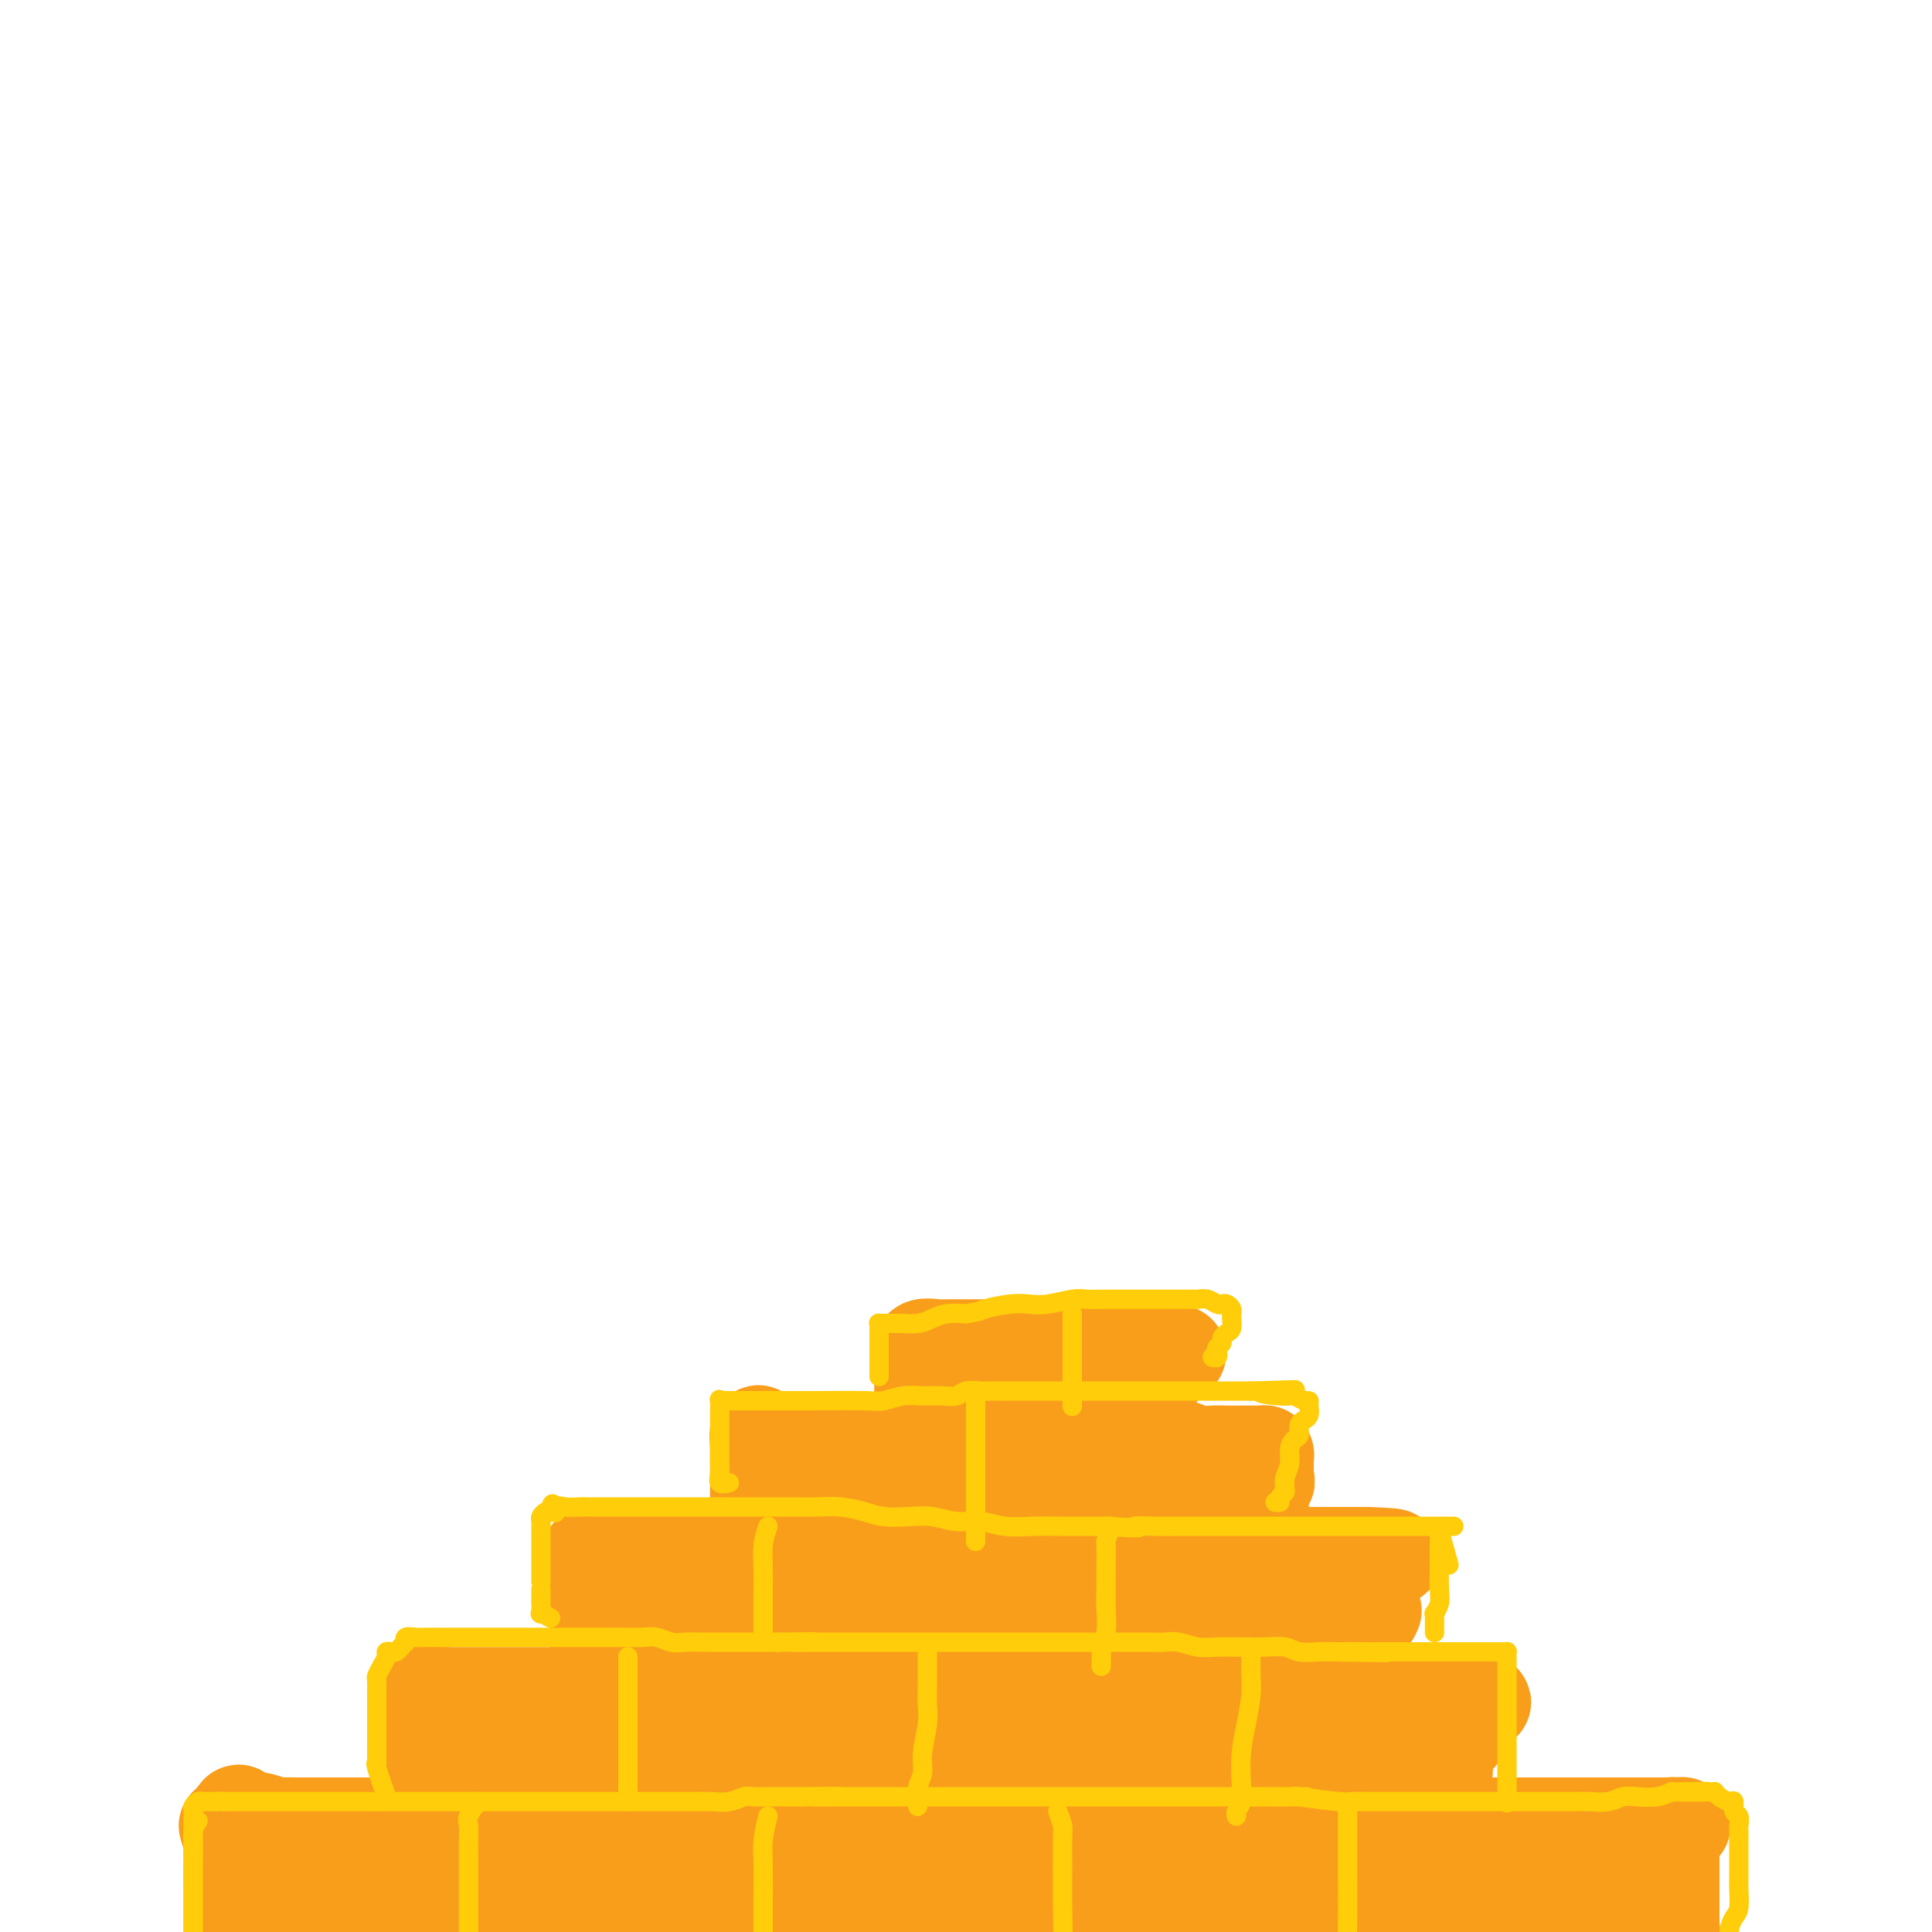 <svg viewBox='0 0 400 400' version='1.1' xmlns='http://www.w3.org/2000/svg' xmlns:xlink='http://www.w3.org/1999/xlink'><g fill='none' stroke='#F99E1B' stroke-width='20' stroke-linecap='round' stroke-linejoin='round'><path d='M47,378c0.423,1.362 0.845,2.724 1,4c0.155,1.276 0.041,2.464 0,4c-0.041,1.536 -0.011,3.418 0,5c0.011,1.582 0.003,2.863 0,4c-0.003,1.137 -0.001,2.130 0,3c0.001,0.870 0.000,1.618 0,2c-0.000,0.382 -0.000,0.398 0,0c0.000,-0.398 0.000,-1.209 0,-2c-0.000,-0.791 -0.000,-1.562 0,-2c0.000,-0.438 0.000,-0.545 0,-1c-0.000,-0.455 0.000,-1.259 0,-2c-0.000,-0.741 -0.000,-1.420 0,-2c0.000,-0.580 0.000,-1.061 0,-2c-0.000,-0.939 -0.000,-2.335 0,-3c0.000,-0.665 0.000,-0.598 0,-1c-0.000,-0.402 -0.001,-1.274 0,-2c0.001,-0.726 0.003,-1.305 0,-2c-0.003,-0.695 -0.011,-1.506 0,-2c0.011,-0.494 0.041,-0.671 0,-1c-0.041,-0.329 -0.155,-0.808 0,-1c0.155,-0.192 0.577,-0.096 1,0'/><path d='M49,377c0.353,-3.249 0.736,-0.872 1,0c0.264,0.872 0.408,0.237 1,0c0.592,-0.237 1.634,-0.078 2,0c0.366,0.078 0.058,0.073 0,0c-0.058,-0.073 0.133,-0.216 1,0c0.867,0.216 2.409,0.790 3,1c0.591,0.210 0.230,0.056 1,0c0.770,-0.056 2.672,-0.015 4,0c1.328,0.015 2.083,0.004 3,0c0.917,-0.004 1.996,-0.001 3,0c1.004,0.001 1.934,0.000 3,0c1.066,-0.000 2.267,-0.000 3,0c0.733,0.000 0.998,0.000 2,0c1.002,-0.000 2.743,-0.000 4,0c1.257,0.000 2.031,0.000 3,0c0.969,-0.000 2.132,-0.000 3,0c0.868,0.000 1.442,0.000 2,0c0.558,-0.000 1.099,-0.000 2,0c0.901,0.000 2.160,0.000 3,0c0.840,-0.000 1.259,-0.000 2,0c0.741,0.000 1.802,0.000 3,0c1.198,-0.000 2.533,-0.000 4,0c1.467,0.000 3.065,0.000 4,0c0.935,-0.000 1.208,-0.000 2,0c0.792,0.000 2.103,0.000 3,0c0.897,-0.000 1.381,-0.000 2,0c0.619,0.000 1.373,0.000 2,0c0.627,-0.000 1.127,-0.000 2,0c0.873,0.000 2.120,0.000 3,0c0.880,0.000 1.394,0.000 2,0c0.606,0.000 1.303,0.000 2,0'/><path d='M124,378c12.424,0.150 5.985,0.026 4,0c-1.985,-0.026 0.483,0.046 2,0c1.517,-0.046 2.082,-0.208 3,0c0.918,0.208 2.188,0.788 3,1c0.812,0.212 1.165,0.057 2,0c0.835,-0.057 2.152,-0.015 3,0c0.848,0.015 1.227,0.003 2,0c0.773,-0.003 1.941,0.003 3,0c1.059,-0.003 2.011,-0.015 3,0c0.989,0.015 2.016,0.057 3,0c0.984,-0.057 1.924,-0.211 3,0c1.076,0.211 2.287,0.789 3,1c0.713,0.211 0.927,0.057 2,0c1.073,-0.057 3.005,-0.015 4,0c0.995,0.015 1.053,0.004 2,0c0.947,-0.004 2.784,-0.001 4,0c1.216,0.001 1.810,0.000 3,0c1.190,-0.000 2.975,-0.000 4,0c1.025,0.000 1.291,0.000 2,0c0.709,-0.000 1.860,-0.000 3,0c1.140,0.000 2.268,0.000 3,0c0.732,-0.000 1.066,-0.000 2,0c0.934,0.000 2.467,0.000 4,0c1.533,-0.000 3.067,-0.000 4,0c0.933,0.000 1.264,0.000 2,0c0.736,-0.000 1.878,-0.000 3,0c1.122,0.000 2.226,0.000 3,0c0.774,-0.000 1.218,-0.000 2,0c0.782,0.000 1.903,0.000 3,0c1.097,-0.000 2.171,-0.000 3,0c0.829,0.000 1.415,0.000 2,0'/><path d='M213,380c14.353,0.309 5.736,0.083 3,0c-2.736,-0.083 0.407,-0.022 2,0c1.593,0.022 1.634,0.006 2,0c0.366,-0.006 1.056,-0.002 2,0c0.944,0.002 2.143,0.000 3,0c0.857,-0.000 1.373,-0.000 2,0c0.627,0.000 1.366,0.000 2,0c0.634,-0.000 1.162,-0.000 2,0c0.838,0.000 1.985,0.000 3,0c1.015,-0.000 1.896,-0.000 3,0c1.104,0.000 2.430,0.000 3,0c0.570,-0.000 0.383,-0.000 1,0c0.617,0.000 2.037,0.000 3,0c0.963,-0.000 1.468,-0.000 2,0c0.532,0.000 1.090,0.000 2,0c0.910,-0.000 2.173,-0.000 3,0c0.827,0.000 1.218,0.000 2,0c0.782,-0.000 1.956,-0.000 3,0c1.044,0.000 1.959,0.000 3,0c1.041,-0.000 2.209,-0.000 3,0c0.791,0.000 1.207,0.001 2,0c0.793,-0.001 1.963,-0.004 3,0c1.037,0.004 1.939,0.015 3,0c1.061,-0.015 2.279,-0.057 3,0c0.721,0.057 0.944,0.211 2,0c1.056,-0.211 2.943,-0.789 4,-1c1.057,-0.211 1.283,-0.057 2,0c0.717,0.057 1.924,0.015 3,0c1.076,-0.015 2.020,-0.004 3,0c0.980,0.004 1.994,0.001 3,0c1.006,-0.001 2.003,-0.001 3,0'/><path d='M293,379c12.971,-0.094 5.400,0.171 3,0c-2.400,-0.171 0.372,-0.778 2,-1c1.628,-0.222 2.113,-0.060 3,0c0.887,0.060 2.177,0.016 3,0c0.823,-0.016 1.179,-0.004 2,0c0.821,0.004 2.106,0.001 3,0c0.894,-0.001 1.395,-0.000 2,0c0.605,0.000 1.313,0.000 2,0c0.687,-0.000 1.353,-0.000 2,0c0.647,0.000 1.277,0.000 2,0c0.723,-0.000 1.541,-0.000 2,0c0.459,0.000 0.561,0.000 1,0c0.439,-0.000 1.217,-0.000 2,0c0.783,0.000 1.571,0.000 2,0c0.429,-0.000 0.500,-0.000 1,0c0.500,0.000 1.429,0.000 2,0c0.571,-0.000 0.783,-0.000 1,0c0.217,0.000 0.440,0.000 1,0c0.560,-0.000 1.458,-0.000 2,0c0.542,0.000 0.727,0.000 1,0c0.273,-0.000 0.633,-0.000 1,0c0.367,0.000 0.741,0.000 1,0c0.259,-0.000 0.402,-0.000 1,0c0.598,0.000 1.651,0.000 2,0c0.349,-0.000 -0.008,0.000 0,0c0.008,0.000 0.379,0.000 1,0c0.621,0.000 1.492,0.000 2,0c0.508,0.000 0.652,0.000 1,0c0.348,0.000 0.902,0.000 1,0c0.098,0.000 -0.258,0.000 0,0c0.258,0.000 1.129,0.000 2,0'/><path d='M344,378c8.056,-0.158 2.694,-0.053 1,0c-1.694,0.053 0.278,0.055 1,0c0.722,-0.055 0.193,-0.166 0,0c-0.193,0.166 -0.052,0.610 0,1c0.052,0.390 0.014,0.727 0,1c-0.014,0.273 -0.004,0.484 0,1c0.004,0.516 0.001,1.338 0,2c-0.001,0.662 -0.000,1.164 0,2c0.000,0.836 0.000,2.005 0,3c-0.000,0.995 -0.000,1.814 0,3c0.000,1.186 0.000,2.737 0,4c-0.000,1.263 -0.000,2.237 0,3c0.000,0.763 0.000,1.316 0,2c-0.000,0.684 -0.000,1.501 0,2c0.000,0.499 0.000,0.680 0,1c-0.000,0.320 -0.000,0.778 0,1c0.000,0.222 0.000,0.206 0,0c-0.000,-0.206 -0.000,-0.603 0,-1'/><path d='M346,403c0.280,3.458 -0.020,-0.398 0,-2c0.020,-1.602 0.360,-0.951 0,-1c-0.360,-0.049 -1.420,-0.798 -2,-1c-0.580,-0.202 -0.679,0.142 -1,0c-0.321,-0.142 -0.864,-0.770 -1,-1c-0.136,-0.230 0.134,-0.062 0,0c-0.134,0.062 -0.673,0.017 -1,0c-0.327,-0.017 -0.444,-0.004 -1,0c-0.556,0.004 -1.553,0.001 -2,0c-0.447,-0.001 -0.344,-0.000 -1,0c-0.656,0.000 -2.070,0.000 -3,0c-0.930,-0.000 -1.375,-0.000 -2,0c-0.625,0.000 -1.429,0.000 -2,0c-0.571,-0.000 -0.907,-0.000 -2,0c-1.093,0.000 -2.942,0.000 -4,0c-1.058,-0.000 -1.325,0.000 -2,0c-0.675,-0.000 -1.758,-0.000 -3,0c-1.242,0.000 -2.642,0.000 -4,0c-1.358,-0.000 -2.673,-0.000 -4,0c-1.327,0.000 -2.665,0.000 -4,0c-1.335,-0.000 -2.667,-0.000 -4,0c-1.333,0.000 -2.667,0.001 -4,0c-1.333,-0.001 -2.667,-0.004 -4,0c-1.333,0.004 -2.667,0.015 -4,0c-1.333,-0.015 -2.667,-0.057 -4,0c-1.333,0.057 -2.667,0.211 -4,0c-1.333,-0.211 -2.667,-0.788 -4,-1c-1.333,-0.212 -2.667,-0.061 -4,0c-1.333,0.061 -2.667,0.030 -4,0'/><path d='M271,397c-11.612,-0.155 -6.142,-0.041 -5,0c1.142,0.041 -2.042,0.011 -4,0c-1.958,-0.011 -2.689,-0.003 -4,0c-1.311,0.003 -3.204,0.001 -5,0c-1.796,-0.001 -3.497,-0.000 -5,0c-1.503,0.000 -2.810,0.000 -4,0c-1.190,-0.000 -2.263,-0.000 -4,0c-1.737,0.000 -4.137,0.000 -6,0c-1.863,-0.000 -3.189,-0.000 -5,0c-1.811,0.000 -4.107,0.000 -6,0c-1.893,-0.000 -3.383,-0.000 -5,0c-1.617,0.000 -3.362,0.000 -5,0c-1.638,-0.000 -3.171,-0.000 -5,0c-1.829,0.000 -3.956,0.001 -6,0c-2.044,-0.001 -4.007,-0.004 -6,0c-1.993,0.004 -4.016,0.016 -6,0c-1.984,-0.016 -3.930,-0.061 -6,0c-2.070,0.061 -4.264,0.227 -6,0c-1.736,-0.227 -3.015,-0.846 -5,-1c-1.985,-0.154 -4.675,0.156 -7,0c-2.325,-0.156 -4.284,-0.778 -6,-1c-1.716,-0.222 -3.189,-0.046 -5,0c-1.811,0.046 -3.960,-0.040 -6,0c-2.040,0.040 -3.969,0.207 -6,0c-2.031,-0.207 -4.163,-0.788 -6,-1c-1.837,-0.212 -3.380,-0.057 -5,0c-1.620,0.057 -3.318,0.015 -5,0c-1.682,-0.015 -3.348,-0.004 -5,0c-1.652,0.004 -3.291,0.001 -5,0c-1.709,-0.001 -3.488,-0.000 -5,0c-1.512,0.000 -2.756,0.000 -4,0'/><path d='M108,394c-25.915,-0.464 -9.201,-0.124 -4,0c5.201,0.124 -1.109,0.033 -4,0c-2.891,-0.033 -2.364,-0.009 -3,0c-0.636,0.009 -2.437,0.002 -4,0c-1.563,-0.002 -2.888,-0.001 -4,0c-1.112,0.001 -2.009,0.000 -3,0c-0.991,-0.000 -2.075,-0.000 -3,0c-0.925,0.000 -1.691,0.000 -3,0c-1.309,-0.000 -3.161,-0.000 -4,0c-0.839,0.000 -0.666,0.000 -1,0c-0.334,-0.000 -1.174,-0.000 -2,0c-0.826,0.000 -1.638,0.000 -2,0c-0.362,-0.000 -0.273,-0.000 -1,0c-0.727,0.000 -2.271,0.000 -3,0c-0.729,-0.000 -0.643,-0.000 -1,0c-0.357,0.000 -1.156,0.000 -2,0c-0.844,-0.000 -1.731,-0.000 -2,0c-0.269,0.000 0.081,0.000 0,0c-0.081,-0.000 -0.595,-0.000 -1,0c-0.405,0.000 -0.703,0.000 -1,0'/><path d='M60,394c-7.609,0.000 -2.631,0.000 -1,0c1.631,0.000 -0.085,0.000 -1,0c-0.915,0.000 -1.029,0.000 -1,0c0.029,-0.000 0.200,0.000 0,0c-0.200,-0.000 -0.771,0.000 -1,0c-0.229,0.000 -0.114,0.000 0,0'/><path d='M90,375c-0.423,-1.994 -0.845,-3.987 -1,-5c-0.155,-1.013 -0.041,-1.045 0,-1c0.041,0.045 0.011,0.167 0,0c-0.011,-0.167 -0.003,-0.623 0,-1c0.003,-0.377 0.001,-0.675 0,-1c-0.001,-0.325 0.001,-0.679 0,-1c-0.001,-0.321 -0.004,-0.611 0,-1c0.004,-0.389 0.015,-0.878 0,-1c-0.015,-0.122 -0.057,0.122 0,0c0.057,-0.122 0.211,-0.609 0,-1c-0.211,-0.391 -0.789,-0.686 -1,-1c-0.211,-0.314 -0.057,-0.649 0,-1c0.057,-0.351 0.016,-0.719 0,-1c-0.016,-0.281 -0.008,-0.474 0,-1c0.008,-0.526 0.016,-1.384 0,-2c-0.016,-0.616 -0.057,-0.991 0,-1c0.057,-0.009 0.211,0.348 0,0c-0.211,-0.348 -0.789,-1.400 -1,-2c-0.211,-0.600 -0.057,-0.749 0,-1c0.057,-0.251 0.015,-0.606 0,-1c-0.015,-0.394 -0.004,-0.827 0,-1c0.004,-0.173 0.002,-0.087 0,0'/><path d='M87,351c-0.213,-3.713 0.755,-0.995 1,0c0.245,0.995 -0.235,0.267 0,0c0.235,-0.267 1.183,-0.071 2,0c0.817,0.071 1.502,0.019 2,0c0.498,-0.019 0.808,-0.005 1,0c0.192,0.005 0.267,0.001 1,0c0.733,-0.001 2.123,-0.000 3,0c0.877,0.000 1.239,0.000 2,0c0.761,-0.000 1.921,-0.000 3,0c1.079,0.000 2.077,0.000 3,0c0.923,-0.000 1.772,-0.000 3,0c1.228,0.000 2.835,0.000 4,0c1.165,-0.000 1.886,-0.000 3,0c1.114,0.000 2.619,0.000 4,0c1.381,-0.000 2.638,-0.000 4,0c1.362,0.000 2.829,0.000 4,0c1.171,-0.000 2.046,-0.000 3,0c0.954,0.000 1.988,0.000 3,0c1.012,-0.000 2.003,-0.000 3,0c0.997,0.000 1.999,0.000 3,0c1.001,-0.000 2.000,-0.000 3,0c1.000,0.000 2.000,0.000 3,0c1.000,-0.000 2.000,-0.000 3,0c1.000,0.000 2.000,0.000 3,0c1.000,-0.000 2.000,-0.000 3,0'/><path d='M154,351c10.610,0.000 3.636,0.000 2,0c-1.636,0.000 2.067,0.000 4,0c1.933,0.000 2.095,0.000 3,0c0.905,0.000 2.551,0.000 4,0c1.449,0.000 2.700,0.000 4,0c1.300,-0.000 2.647,0.000 4,0c1.353,0.000 2.710,0.000 4,0c1.290,0.000 2.512,0.000 4,0c1.488,0.000 3.243,0.000 5,0c1.757,0.000 3.516,0.000 5,0c1.484,0.000 2.694,0.000 4,0c1.306,0.000 2.708,0.000 4,0c1.292,0.000 2.474,0.000 4,0c1.526,0.000 3.395,0.000 5,0c1.605,0.000 2.946,-0.000 4,0c1.054,0.000 1.822,0.000 3,0c1.178,0.000 2.765,-0.000 4,0c1.235,0.000 2.119,0.000 3,0c0.881,0.000 1.758,-0.000 3,0c1.242,0.000 2.848,0.000 4,0c1.152,0.000 1.848,-0.000 3,0c1.152,0.000 2.759,0.000 4,0c1.241,0.000 2.117,-0.000 3,0c0.883,0.000 1.772,0.000 3,0c1.228,0.000 2.793,-0.000 4,0c1.207,0.000 2.055,0.000 3,0c0.945,0.000 1.985,-0.000 3,0c1.015,0.000 2.004,0.000 3,0c0.996,0.000 1.999,-0.000 3,0c1.001,0.000 2.000,0.000 3,0c1.000,0.000 2.000,0.000 3,0'/><path d='M266,351c17.636,0.000 5.726,0.000 2,0c-3.726,-0.000 0.731,-0.000 3,0c2.269,0.000 2.351,0.000 3,0c0.649,-0.000 1.864,-0.000 3,0c1.136,0.000 2.191,0.000 3,0c0.809,-0.000 1.371,-0.000 2,0c0.629,0.000 1.324,0.000 2,0c0.676,-0.000 1.332,-0.000 2,0c0.668,0.000 1.347,0.000 2,0c0.653,-0.000 1.279,-0.000 2,0c0.721,0.000 1.537,0.000 2,0c0.463,-0.000 0.572,-0.000 1,0c0.428,0.000 1.175,0.000 2,0c0.825,-0.000 1.727,-0.000 2,0c0.273,0.000 -0.081,0.000 0,0c0.081,-0.000 0.599,-0.000 1,0c0.401,0.000 0.685,0.000 1,0c0.315,-0.000 0.663,-0.001 1,0c0.337,0.001 0.665,0.003 1,0c0.335,-0.003 0.677,-0.011 1,0c0.323,0.011 0.625,0.041 1,0c0.375,-0.041 0.821,-0.155 1,0c0.179,0.155 0.089,0.577 0,1'/><path d='M304,352c5.888,0.351 1.607,0.728 0,1c-1.607,0.272 -0.539,0.440 0,1c0.539,0.560 0.548,1.511 0,2c-0.548,0.489 -1.653,0.516 -2,1c-0.347,0.484 0.065,1.425 0,2c-0.065,0.575 -0.606,0.784 -1,1c-0.394,0.216 -0.642,0.439 -1,1c-0.358,0.561 -0.827,1.460 -1,2c-0.173,0.540 -0.049,0.720 0,1c0.049,0.280 0.025,0.662 0,1c-0.025,0.338 -0.051,0.634 0,1c0.051,0.366 0.178,0.802 0,1c-0.178,0.198 -0.663,0.158 -1,0c-0.337,-0.158 -0.527,-0.435 -1,-1c-0.473,-0.565 -1.228,-1.419 -2,-2c-0.772,-0.581 -1.560,-0.888 -2,-1c-0.440,-0.112 -0.530,-0.030 -1,0c-0.470,0.030 -1.319,0.008 -2,0c-0.681,-0.008 -1.194,-0.002 -2,0c-0.806,0.002 -1.906,0.001 -3,0c-1.094,-0.001 -2.182,-0.000 -4,0c-1.818,0.000 -4.367,0.000 -7,0c-2.633,-0.000 -5.350,-0.000 -8,0c-2.650,0.000 -5.232,0.000 -8,0c-2.768,-0.000 -5.721,-0.000 -8,0c-2.279,0.000 -3.883,0.000 -6,0c-2.117,-0.000 -4.748,-0.000 -7,0c-2.252,0.000 -4.126,0.000 -6,0'/><path d='M231,363c-10.994,-0.000 -7.980,-0.000 -8,0c-0.020,0.000 -3.075,0.000 -6,0c-2.925,-0.000 -5.720,-0.000 -8,0c-2.280,0.000 -4.045,0.000 -6,0c-1.955,-0.000 -4.100,-0.000 -6,0c-1.900,0.000 -3.556,0.000 -6,0c-2.444,-0.000 -5.677,-0.000 -8,0c-2.323,0.000 -3.735,0.000 -6,0c-2.265,-0.000 -5.381,-0.000 -8,0c-2.619,0.000 -4.739,0.000 -7,0c-2.261,-0.000 -4.663,-0.000 -7,0c-2.337,0.000 -4.608,0.000 -7,0c-2.392,-0.000 -4.904,-0.000 -7,0c-2.096,0.000 -3.778,0.000 -6,0c-2.222,-0.000 -4.986,-0.000 -7,0c-2.014,0.000 -3.279,0.000 -5,0c-1.721,-0.000 -3.898,-0.001 -6,0c-2.102,0.001 -4.130,0.004 -6,0c-1.870,-0.004 -3.583,-0.015 -5,0c-1.417,0.015 -2.538,0.057 -4,0c-1.462,-0.057 -3.266,-0.211 -4,0c-0.734,0.211 -0.398,0.789 -1,1c-0.602,0.211 -2.141,0.057 -3,0c-0.859,-0.057 -1.039,-0.015 -1,0c0.039,0.015 0.297,0.004 1,0c0.703,-0.004 1.852,-0.002 3,0'/><path d='M97,364c0.507,-0.000 0.274,-0.000 1,0c0.726,0.000 2.409,0.001 4,0c1.591,-0.001 3.089,-0.005 4,0c0.911,0.005 1.236,0.017 2,0c0.764,-0.017 1.967,-0.064 3,0c1.033,0.064 1.895,0.239 3,0c1.105,-0.239 2.453,-0.890 4,-1c1.547,-0.110 3.294,0.323 5,0c1.706,-0.323 3.371,-1.400 5,-2c1.629,-0.600 3.221,-0.723 4,-1c0.779,-0.277 0.744,-0.708 1,-1c0.256,-0.292 0.801,-0.445 1,-1c0.199,-0.555 0.051,-1.511 0,-2c-0.051,-0.489 -0.007,-0.512 0,-1c0.007,-0.488 -0.024,-1.441 0,-2c0.024,-0.559 0.104,-0.723 0,-1c-0.104,-0.277 -0.392,-0.665 -1,-1c-0.608,-0.335 -1.535,-0.615 -2,-1c-0.465,-0.385 -0.467,-0.873 -1,-1c-0.533,-0.127 -1.595,0.108 -2,0c-0.405,-0.108 -0.151,-0.557 0,-1c0.151,-0.443 0.199,-0.878 0,-1c-0.199,-0.122 -0.646,0.068 -1,0c-0.354,-0.068 -0.617,-0.395 -1,-1c-0.383,-0.605 -0.887,-1.488 -1,-2c-0.113,-0.512 0.166,-0.652 0,-1c-0.166,-0.348 -0.777,-0.906 -1,-1c-0.223,-0.094 -0.060,0.274 0,0c0.060,-0.274 0.016,-1.189 0,-2c-0.016,-0.811 -0.005,-1.517 0,-2c0.005,-0.483 0.002,-0.741 0,-1'/><path d='M124,337c-0.620,-2.258 -0.169,-1.905 0,-2c0.169,-0.095 0.056,-0.640 0,-1c-0.056,-0.360 -0.053,-0.534 0,-1c0.053,-0.466 0.158,-1.224 0,-2c-0.158,-0.776 -0.578,-1.570 -1,-2c-0.422,-0.430 -0.845,-0.496 -1,-1c-0.155,-0.504 -0.042,-1.445 0,-2c0.042,-0.555 0.015,-0.723 0,-1c-0.015,-0.277 -0.016,-0.662 0,-1c0.016,-0.338 0.048,-0.627 0,-1c-0.048,-0.373 -0.177,-0.829 0,-1c0.177,-0.171 0.662,-0.056 1,0c0.338,0.056 0.531,0.052 1,0c0.469,-0.052 1.213,-0.154 2,0c0.787,0.154 1.616,0.563 2,1c0.384,0.437 0.321,0.902 1,1c0.679,0.098 2.098,-0.170 3,0c0.902,0.170 1.286,0.778 2,1c0.714,0.222 1.758,0.058 3,0c1.242,-0.058 2.683,-0.012 4,0c1.317,0.012 2.508,-0.012 4,0c1.492,0.012 3.283,0.059 5,0c1.717,-0.059 3.361,-0.226 5,0c1.639,0.226 3.274,0.844 5,1c1.726,0.156 3.541,-0.150 5,0c1.459,0.150 2.560,0.757 4,1c1.440,0.243 3.220,0.121 5,0'/><path d='M174,327c8.777,0.939 4.721,0.788 4,1c-0.721,0.212 1.894,0.788 4,1c2.106,0.212 3.702,0.060 5,0c1.298,-0.060 2.296,-0.026 4,0c1.704,0.026 4.113,0.046 6,0c1.887,-0.046 3.253,-0.157 5,0c1.747,0.157 3.877,0.582 6,1c2.123,0.418 4.241,0.830 6,1c1.759,0.170 3.159,0.098 5,0c1.841,-0.098 4.123,-0.222 6,0c1.877,0.222 3.349,0.792 5,1c1.651,0.208 3.481,0.056 5,0c1.519,-0.056 2.726,-0.016 4,0c1.274,0.016 2.614,0.008 4,0c1.386,-0.008 2.817,-0.016 4,0c1.183,0.016 2.116,0.057 3,0c0.884,-0.057 1.717,-0.211 3,0c1.283,0.211 3.016,0.789 4,1c0.984,0.211 1.218,0.057 2,0c0.782,-0.057 2.110,-0.015 3,0c0.890,0.015 1.342,0.004 2,0c0.658,-0.004 1.523,-0.001 2,0c0.477,0.001 0.565,0.000 1,0c0.435,-0.000 1.217,-0.000 2,0c0.783,0.000 1.568,0.000 2,0c0.432,-0.000 0.511,-0.000 1,0c0.489,0.000 1.389,0.000 2,0c0.611,-0.000 0.934,-0.000 1,0c0.066,0.000 -0.124,0.000 0,0c0.124,-0.000 0.562,-0.000 1,0'/><path d='M276,333c15.958,0.928 4.853,0.249 1,0c-3.853,-0.249 -0.455,-0.067 1,0c1.455,0.067 0.967,0.018 1,0c0.033,-0.018 0.587,-0.006 1,0c0.413,0.006 0.685,0.005 1,0c0.315,-0.005 0.674,-0.016 1,0c0.326,0.016 0.620,0.058 1,0c0.380,-0.058 0.846,-0.215 1,0c0.154,0.215 -0.003,0.801 0,1c0.003,0.199 0.167,0.012 0,0c-0.167,-0.012 -0.664,0.152 -1,1c-0.336,0.848 -0.511,2.382 -1,3c-0.489,0.618 -1.293,0.321 -2,1c-0.707,0.679 -1.316,2.333 -2,3c-0.684,0.667 -1.441,0.346 -2,1c-0.559,0.654 -0.918,2.284 -1,3c-0.082,0.716 0.114,0.518 0,1c-0.114,0.482 -0.540,1.644 -1,2c-0.460,0.356 -0.956,-0.093 -1,0c-0.044,0.093 0.364,0.729 0,1c-0.364,0.271 -1.499,0.175 -2,0c-0.501,-0.175 -0.366,-0.431 -1,-1c-0.634,-0.569 -2.036,-1.451 -3,-2c-0.964,-0.549 -1.490,-0.763 -2,-1c-0.510,-0.237 -1.003,-0.496 -2,-1c-0.997,-0.504 -2.499,-1.252 -4,-2'/><path d='M259,343c-3.320,-0.912 -4.120,-0.191 -6,0c-1.880,0.191 -4.840,-0.149 -8,-1c-3.160,-0.851 -6.521,-2.213 -10,-3c-3.479,-0.787 -7.077,-0.998 -10,-1c-2.923,-0.002 -5.171,0.206 -8,0c-2.829,-0.206 -6.240,-0.826 -9,-1c-2.760,-0.174 -4.869,0.097 -7,0c-2.131,-0.097 -4.285,-0.562 -6,-1c-1.715,-0.438 -2.992,-0.849 -5,-1c-2.008,-0.151 -4.746,-0.040 -7,0c-2.254,0.040 -4.025,0.011 -6,0c-1.975,-0.011 -4.155,-0.003 -6,0c-1.845,0.003 -3.354,-0.000 -5,0c-1.646,0.000 -3.430,0.003 -5,0c-1.570,-0.003 -2.927,-0.012 -4,0c-1.073,0.012 -1.863,0.046 -3,0c-1.137,-0.046 -2.621,-0.170 -4,0c-1.379,0.170 -2.652,0.634 -4,1c-1.348,0.366 -2.770,0.634 -4,1c-1.230,0.366 -2.269,0.830 -3,1c-0.731,0.170 -1.154,0.045 -2,0c-0.846,-0.045 -2.114,-0.012 -3,0c-0.886,0.012 -1.389,0.002 -2,0c-0.611,-0.002 -1.330,0.004 -2,0c-0.670,-0.004 -1.290,-0.017 -2,0c-0.710,0.017 -1.511,0.065 -2,0c-0.489,-0.065 -0.667,-0.244 -1,-1c-0.333,-0.756 -0.820,-2.088 -1,-3c-0.180,-0.912 -0.051,-1.403 0,-2c0.051,-0.597 0.026,-1.298 0,-2'/><path d='M124,330c-0.309,-1.417 -0.083,-0.958 0,-1c0.083,-0.042 0.023,-0.585 0,-1c-0.023,-0.415 -0.008,-0.704 0,-1c0.008,-0.296 0.009,-0.601 0,-1c-0.009,-0.399 -0.028,-0.891 0,-1c0.028,-0.109 0.103,0.167 0,0c-0.103,-0.167 -0.383,-0.777 0,-1c0.383,-0.223 1.430,-0.060 2,0c0.570,0.060 0.663,0.017 1,0c0.337,-0.017 0.916,-0.008 1,0c0.084,0.008 -0.328,0.016 0,0c0.328,-0.016 1.397,-0.057 2,0c0.603,0.057 0.739,0.211 1,0c0.261,-0.211 0.647,-0.789 1,-1c0.353,-0.211 0.673,-0.057 1,0c0.327,0.057 0.661,0.015 1,0c0.339,-0.015 0.683,-0.004 1,0c0.317,0.004 0.609,0.002 1,0c0.391,-0.002 0.883,-0.004 1,0c0.117,0.004 -0.139,0.015 0,0c0.139,-0.015 0.674,-0.057 1,0c0.326,0.057 0.444,0.211 1,0c0.556,-0.211 1.551,-0.789 2,-1c0.449,-0.211 0.352,-0.057 1,0c0.648,0.057 2.042,0.016 3,0c0.958,-0.016 1.479,-0.008 2,0'/><path d='M147,322c4.170,-0.249 3.094,0.130 3,0c-0.094,-0.130 0.795,-0.767 2,-1c1.205,-0.233 2.727,-0.062 4,0c1.273,0.062 2.297,0.017 3,0c0.703,-0.017 1.084,-0.004 2,0c0.916,0.004 2.367,0.001 3,0c0.633,-0.001 0.448,-0.000 1,0c0.552,0.000 1.841,0.000 3,0c1.159,-0.000 2.189,-0.000 3,0c0.811,0.000 1.405,0.000 2,0c0.595,-0.000 1.193,-0.000 2,0c0.807,0.000 1.825,0.000 2,0c0.175,-0.000 -0.492,-0.000 0,0c0.492,0.000 2.143,0.000 3,0c0.857,-0.000 0.919,-0.000 1,0c0.081,0.000 0.181,0.000 1,0c0.819,-0.000 2.359,-0.000 3,0c0.641,0.000 0.384,0.000 1,0c0.616,-0.000 2.105,-0.000 3,0c0.895,0.000 1.198,0.000 2,0c0.802,-0.000 2.105,-0.000 3,0c0.895,0.000 1.384,0.000 2,0c0.616,-0.000 1.360,-0.000 2,0c0.640,0.000 1.176,0.000 2,0c0.824,0.000 1.936,0.000 3,0c1.064,0.000 2.081,0.000 3,0c0.919,0.000 1.741,0.000 3,0c1.259,0.000 2.954,0.000 4,0c1.046,0.000 1.442,0.000 2,0c0.558,0.000 1.279,0.000 2,0'/><path d='M217,321c11.372,-0.155 4.802,-0.041 3,0c-1.802,0.041 1.164,0.011 3,0c1.836,-0.011 2.540,-0.003 3,0c0.460,0.003 0.674,0.001 2,0c1.326,-0.001 3.763,0.000 5,0c1.237,-0.000 1.275,-0.001 2,0c0.725,0.001 2.136,0.004 3,0c0.864,-0.004 1.180,-0.015 2,0c0.820,0.015 2.144,0.057 3,0c0.856,-0.057 1.245,-0.211 2,0c0.755,0.211 1.875,0.789 3,1c1.125,0.211 2.253,0.057 3,0c0.747,-0.057 1.111,-0.015 2,0c0.889,0.015 2.303,0.004 3,0c0.697,-0.004 0.676,-0.001 1,0c0.324,0.001 0.993,0.000 2,0c1.007,-0.000 2.352,-0.000 3,0c0.648,0.000 0.598,0.000 1,0c0.402,-0.000 1.257,-0.000 2,0c0.743,0.000 1.373,0.000 2,0c0.627,-0.000 1.252,-0.000 2,0c0.748,0.000 1.618,0.000 2,0c0.382,-0.000 0.277,-0.000 1,0c0.723,0.000 2.273,0.000 3,0c0.727,-0.000 0.631,-0.000 1,0c0.369,0.000 1.202,0.000 2,0c0.798,-0.000 1.561,-0.000 2,0c0.439,0.000 0.554,0.000 1,0c0.446,-0.000 1.223,-0.000 2,0'/><path d='M283,322c10.421,0.337 3.474,0.678 1,1c-2.474,0.322 -0.474,0.625 0,1c0.474,0.375 -0.579,0.821 -1,1c-0.421,0.179 -0.211,0.089 0,0'/><path d='M161,327c-1.267,-4.560 -2.535,-9.121 -3,-11c-0.465,-1.879 -0.128,-1.077 0,-1c0.128,0.077 0.048,-0.571 0,-1c-0.048,-0.429 -0.066,-0.640 0,-1c0.066,-0.360 0.214,-0.870 0,-1c-0.214,-0.130 -0.789,0.120 -1,0c-0.211,-0.120 -0.056,-0.611 0,-1c0.056,-0.389 0.015,-0.677 0,-1c-0.015,-0.323 -0.004,-0.680 0,-1c0.004,-0.320 0.001,-0.601 0,-1c-0.001,-0.399 -0.000,-0.915 0,-1c0.000,-0.085 0.000,0.261 0,0c-0.000,-0.261 -0.000,-1.131 0,-2c0.000,-0.869 0.000,-1.738 0,-2c-0.000,-0.262 -0.000,0.085 0,0c0.000,-0.085 0.000,-0.600 0,-1c-0.000,-0.400 -0.000,-0.685 0,-1c0.000,-0.315 0.000,-0.662 0,-1c-0.000,-0.338 -0.000,-0.669 0,-1'/><path d='M157,299c-0.435,-4.336 0.477,-1.176 1,0c0.523,1.176 0.656,0.368 1,0c0.344,-0.368 0.899,-0.295 1,0c0.101,0.295 -0.254,0.811 0,1c0.254,0.189 1.115,0.051 2,0c0.885,-0.051 1.793,-0.014 2,0c0.207,0.014 -0.287,0.004 0,0c0.287,-0.004 1.355,-0.001 2,0c0.645,0.001 0.869,0.000 2,0c1.131,-0.000 3.171,-0.000 4,0c0.829,0.000 0.447,0.000 1,0c0.553,-0.000 2.039,-0.000 3,0c0.961,0.000 1.396,0.000 2,0c0.604,-0.000 1.377,-0.000 2,0c0.623,0.000 1.097,0.000 2,0c0.903,-0.000 2.234,-0.000 3,0c0.766,0.000 0.967,0.000 2,0c1.033,-0.000 2.900,-0.000 4,0c1.100,0.000 1.435,0.000 2,0c0.565,-0.000 1.362,-0.000 2,0c0.638,0.000 1.119,0.000 2,0c0.881,-0.000 2.164,-0.000 3,0c0.836,0.000 1.225,0.000 2,0c0.775,-0.000 1.936,-0.000 3,0c1.064,0.000 2.032,0.000 3,0'/><path d='M208,300c8.712,0.155 4.991,0.041 4,0c-0.991,-0.041 0.749,-0.011 2,0c1.251,0.011 2.012,0.003 3,0c0.988,-0.003 2.204,-0.001 3,0c0.796,0.001 1.171,0.000 2,0c0.829,-0.000 2.113,-0.000 3,0c0.887,0.000 1.378,0.000 2,0c0.622,-0.000 1.373,-0.000 2,0c0.627,0.000 1.128,0.000 2,0c0.872,-0.000 2.115,-0.000 3,0c0.885,0.000 1.411,0.000 2,0c0.589,-0.000 1.241,-0.001 2,0c0.759,0.001 1.624,0.004 2,0c0.376,-0.004 0.264,-0.015 1,0c0.736,0.015 2.322,0.057 3,0c0.678,-0.057 0.449,-0.211 1,0c0.551,0.211 1.881,0.789 3,1c1.119,0.211 2.026,0.057 3,0c0.974,-0.057 2.016,-0.016 3,0c0.984,0.016 1.910,0.007 3,0c1.090,-0.007 2.345,-0.012 3,0c0.655,0.012 0.711,0.039 1,0c0.289,-0.039 0.809,-0.146 1,0c0.191,0.146 0.051,0.544 0,1c-0.051,0.456 -0.014,0.969 0,1c0.014,0.031 0.004,-0.420 0,0c-0.004,0.420 -0.002,1.710 0,3'/><path d='M262,306c0.372,0.846 0.302,0.461 0,1c-0.302,0.539 -0.836,2.004 -1,3c-0.164,0.996 0.043,1.525 0,2c-0.043,0.475 -0.337,0.895 -1,2c-0.663,1.105 -1.694,2.894 -2,4c-0.306,1.106 0.114,1.531 0,2c-0.114,0.469 -0.763,0.984 -1,2c-0.237,1.016 -0.064,2.534 0,3c0.064,0.466 0.017,-0.119 0,0c-0.017,0.119 -0.005,0.941 0,1c0.005,0.059 0.003,-0.645 0,-1c-0.003,-0.355 -0.007,-0.361 0,-1c0.007,-0.639 0.024,-1.912 0,-3c-0.024,-1.088 -0.089,-1.990 0,-3c0.089,-1.010 0.333,-2.127 0,-3c-0.333,-0.873 -1.243,-1.502 -2,-2c-0.757,-0.498 -1.360,-0.866 -2,-1c-0.640,-0.134 -1.318,-0.036 -2,0c-0.682,0.036 -1.369,0.010 -2,0c-0.631,-0.010 -1.207,-0.003 -2,0c-0.793,0.003 -1.804,0.001 -3,0c-1.196,-0.001 -2.577,-0.000 -4,0c-1.423,0.000 -2.888,0.000 -5,0c-2.112,-0.000 -4.871,-0.000 -7,0c-2.129,0.000 -3.629,0.000 -6,0c-2.371,-0.000 -5.615,-0.000 -8,0c-2.385,0.000 -3.911,0.000 -6,0c-2.089,-0.000 -4.740,-0.000 -7,0c-2.260,0.000 -4.130,0.000 -6,0'/><path d='M195,312c-9.560,-0.000 -5.461,-0.000 -5,0c0.461,0.000 -2.716,0.000 -6,0c-3.284,-0.000 -6.676,-0.000 -9,0c-2.324,0.000 -3.580,0.000 -5,0c-1.420,-0.000 -3.006,-0.000 -4,0c-0.994,0.000 -1.398,0.000 -2,0c-0.602,-0.000 -1.402,-0.000 -2,0c-0.598,0.000 -0.992,0.000 -1,0c-0.008,-0.000 0.371,-0.000 1,0c0.629,0.000 1.508,0.001 2,0c0.492,-0.001 0.598,-0.003 1,0c0.402,0.003 1.100,0.011 2,0c0.900,-0.011 2.001,-0.040 3,0c0.999,0.040 1.897,0.150 3,0c1.103,-0.150 2.412,-0.561 4,-1c1.588,-0.439 3.455,-0.905 5,-1c1.545,-0.095 2.767,0.181 4,0c1.233,-0.181 2.478,-0.818 4,-1c1.522,-0.182 3.322,0.092 5,0c1.678,-0.092 3.234,-0.549 4,-1c0.766,-0.451 0.741,-0.894 1,-1c0.259,-0.106 0.801,0.127 1,0c0.199,-0.127 0.054,-0.612 0,-1c-0.054,-0.388 -0.017,-0.679 0,-1c0.017,-0.321 0.015,-0.674 0,-1c-0.015,-0.326 -0.042,-0.626 0,-1c0.042,-0.374 0.155,-0.821 0,-1c-0.155,-0.179 -0.577,-0.089 -1,0'/><path d='M200,302c0.038,-1.111 -0.367,-0.889 -1,-1c-0.633,-0.111 -1.494,-0.554 -2,-1c-0.506,-0.446 -0.656,-0.894 -1,-1c-0.344,-0.106 -0.881,0.130 -1,0c-0.119,-0.130 0.179,-0.626 0,-1c-0.179,-0.374 -0.836,-0.626 -1,-1c-0.164,-0.374 0.166,-0.870 0,-1c-0.166,-0.130 -0.829,0.106 -1,0c-0.171,-0.106 0.151,-0.553 0,-1c-0.151,-0.447 -0.776,-0.893 -1,-1c-0.224,-0.107 -0.046,0.125 0,0c0.046,-0.125 -0.040,-0.606 0,-1c0.040,-0.394 0.207,-0.701 0,-1c-0.207,-0.299 -0.788,-0.591 -1,-1c-0.212,-0.409 -0.057,-0.935 0,-1c0.057,-0.065 0.015,0.333 0,0c-0.015,-0.333 -0.004,-1.395 0,-2c0.004,-0.605 0.001,-0.754 0,-1c-0.001,-0.246 -0.000,-0.591 0,-1c0.000,-0.409 0.000,-0.883 0,-1c-0.000,-0.117 -0.000,0.123 0,0c0.000,-0.123 0.000,-0.607 0,-1c-0.000,-0.393 -0.000,-0.693 0,-1c0.000,-0.307 0.000,-0.621 0,-1c-0.000,-0.379 -0.000,-0.823 0,-1c0.000,-0.177 0.000,-0.089 0,0'/><path d='M191,281c-0.266,-2.486 0.071,-1.202 0,-1c-0.071,0.202 -0.548,-0.678 0,-1c0.548,-0.322 2.121,-0.086 3,0c0.879,0.086 1.064,0.023 1,0c-0.064,-0.023 -0.379,-0.006 0,0c0.379,0.006 1.451,0.002 2,0c0.549,-0.002 0.577,-0.000 1,0c0.423,0.000 1.243,0.000 2,0c0.757,-0.000 1.452,-0.000 2,0c0.548,0.000 0.949,0.000 2,0c1.051,-0.000 2.750,-0.000 4,0c1.250,0.000 2.049,0.000 3,0c0.951,-0.000 2.054,-0.000 3,0c0.946,0.000 1.737,0.000 3,0c1.263,-0.000 2.999,-0.000 4,0c1.001,0.000 1.266,0.000 2,0c0.734,-0.000 1.936,-0.000 3,0c1.064,0.000 1.991,0.000 3,0c1.009,-0.000 2.102,-0.000 3,0c0.898,0.000 1.602,0.000 2,0c0.398,-0.000 0.488,-0.001 1,0c0.512,0.001 1.444,0.003 2,0c0.556,-0.003 0.737,-0.011 1,0c0.263,0.011 0.609,0.041 1,0c0.391,-0.041 0.826,-0.155 1,0c0.174,0.155 0.087,0.577 0,1'/><path d='M240,280c7.588,0.037 2.058,0.630 0,1c-2.058,0.370 -0.642,0.519 0,1c0.642,0.481 0.512,1.295 0,2c-0.512,0.705 -1.405,1.302 -2,2c-0.595,0.698 -0.891,1.496 -1,2c-0.109,0.504 -0.029,0.712 0,1c0.029,0.288 0.009,0.655 0,1c-0.009,0.345 -0.006,0.667 0,1c0.006,0.333 0.013,0.677 0,1c-0.013,0.323 -0.048,0.625 0,1c0.048,0.375 0.179,0.823 0,1c-0.179,0.177 -0.666,0.082 -1,0c-0.334,-0.082 -0.514,-0.150 -1,-1c-0.486,-0.850 -1.278,-2.480 -2,-3c-0.722,-0.520 -1.372,0.071 -2,0c-0.628,-0.071 -1.232,-0.804 -2,-1c-0.768,-0.196 -1.700,0.147 -3,0c-1.300,-0.147 -2.968,-0.782 -4,-1c-1.032,-0.218 -1.428,-0.020 -3,0c-1.572,0.020 -4.320,-0.139 -6,0c-1.680,0.139 -2.293,0.576 -3,1c-0.707,0.424 -1.509,0.835 -2,1c-0.491,0.165 -0.671,0.083 -1,0c-0.329,-0.083 -0.808,-0.167 -1,0c-0.192,0.167 -0.096,0.583 0,1'/><path d='M206,291c-2.475,0.647 -0.663,0.765 0,1c0.663,0.235 0.177,0.589 0,1c-0.177,0.411 -0.044,0.881 0,1c0.044,0.119 0.001,-0.112 0,0c-0.001,0.112 0.042,0.566 0,1c-0.042,0.434 -0.169,0.848 0,1c0.169,0.152 0.633,0.041 1,0c0.367,-0.041 0.637,-0.011 1,0c0.363,0.011 0.818,0.003 1,0c0.182,-0.003 0.091,-0.002 0,0'/></g>
<g fill='none' stroke='#FFCD0A' stroke-width='4' stroke-linecap='round' stroke-linejoin='round'><path d='M41,377c-0.423,0.593 -0.845,1.185 -1,2c-0.155,0.815 -0.041,1.852 0,3c0.041,1.148 0.011,2.408 0,4c-0.011,1.592 -0.003,3.518 0,5c0.003,1.482 0.001,2.522 0,4c-0.001,1.478 -0.000,3.393 0,5c0.000,1.607 0.000,2.904 0,4c-0.000,1.096 -0.000,1.990 0,3c0.000,1.010 0.000,2.135 0,3c-0.000,0.865 -0.000,1.471 0,2c0.000,0.529 0.000,0.981 0,1c-0.000,0.019 -0.000,-0.394 0,-1c0.000,-0.606 0.000,-1.404 0,-2c-0.000,-0.596 -0.000,-0.990 0,-2c0.000,-1.010 0.000,-2.638 0,-4c-0.000,-1.362 -0.000,-2.459 0,-4c0.000,-1.541 0.000,-3.526 0,-5c-0.000,-1.474 -0.000,-2.436 0,-4c0.000,-1.564 0.000,-3.729 0,-5c-0.000,-1.271 -0.000,-1.649 0,-2c0.000,-0.351 0.000,-0.676 0,-1'/><path d='M40,383c-0.000,-4.880 -0.000,-2.081 0,-1c0.000,1.081 0.000,0.444 0,0c-0.000,-0.444 -0.000,-0.696 0,-1c0.000,-0.304 0.000,-0.660 0,-1c-0.000,-0.340 -0.000,-0.665 0,-1c0.000,-0.335 0.000,-0.681 0,-1c-0.000,-0.319 -0.001,-0.610 0,-1c0.001,-0.390 0.003,-0.879 0,-1c-0.003,-0.121 -0.012,0.125 0,0c0.012,-0.125 0.044,-0.622 0,-1c-0.044,-0.378 -0.166,-0.637 0,-1c0.166,-0.363 0.618,-0.829 1,-1c0.382,-0.171 0.694,-0.046 1,0c0.306,0.046 0.608,0.012 1,0c0.392,-0.012 0.875,-0.003 1,0c0.125,0.003 -0.107,0.001 0,0c0.107,-0.001 0.554,-0.000 1,0'/><path d='M45,373c0.952,-0.155 0.832,-0.041 1,0c0.168,0.041 0.622,0.011 1,0c0.378,-0.011 0.678,-0.003 1,0c0.322,0.003 0.665,0.001 1,0c0.335,-0.001 0.663,-0.000 1,0c0.337,0.000 0.682,0.000 1,0c0.318,-0.000 0.610,-0.000 1,0c0.390,0.000 0.878,0.000 1,0c0.122,-0.000 -0.121,-0.000 0,0c0.121,0.000 0.606,0.000 1,0c0.394,-0.000 0.697,-0.000 1,0c0.303,0.000 0.605,0.000 1,0c0.395,-0.000 0.883,-0.000 1,0c0.117,0.000 -0.137,0.000 0,0c0.137,-0.000 0.666,-0.000 1,0c0.334,0.000 0.475,0.000 1,0c0.525,-0.000 1.435,-0.000 2,0c0.565,0.000 0.785,0.000 1,0c0.215,-0.000 0.423,-0.000 1,0c0.577,0.000 1.521,0.000 2,0c0.479,-0.000 0.493,-0.000 1,0c0.507,0.000 1.505,0.000 2,0c0.495,-0.000 0.485,-0.000 1,0c0.515,0.000 1.555,0.000 2,0c0.445,0.000 0.294,0.000 1,0c0.706,0.000 2.267,0.000 3,0c0.733,0.000 0.638,0.000 1,0c0.362,0.000 1.181,0.000 2,0'/><path d='M78,373c5.387,0.000 2.353,0.000 2,0c-0.353,0.000 1.973,0.000 3,0c1.027,-0.000 0.755,-0.000 2,0c1.245,0.000 4.008,0.000 6,0c1.992,-0.000 3.213,-0.000 4,0c0.787,0.000 1.141,0.000 2,0c0.859,-0.000 2.225,-0.000 3,0c0.775,0.000 0.959,0.000 2,0c1.041,-0.000 2.939,-0.000 4,0c1.061,0.000 1.284,0.000 2,0c0.716,-0.000 1.924,-0.000 3,0c1.076,0.000 2.021,0.000 3,0c0.979,-0.000 1.994,-0.000 3,0c1.006,0.000 2.005,0.000 3,0c0.995,-0.000 1.986,-0.000 3,0c1.014,0.000 2.053,0.000 3,0c0.947,-0.000 1.804,-0.000 3,0c1.196,0.000 2.732,0.000 4,0c1.268,-0.000 2.267,-0.000 3,0c0.733,0.000 1.200,0.001 2,0c0.800,-0.001 1.933,-0.004 3,0c1.067,0.004 2.067,0.015 3,0c0.933,-0.015 1.800,-0.057 3,0c1.200,0.057 2.732,0.211 4,0c1.268,-0.211 2.271,-0.789 3,-1c0.729,-0.211 1.185,-0.057 2,0c0.815,0.057 1.989,0.015 3,0c1.011,-0.015 1.860,-0.004 3,0c1.140,0.004 2.570,0.002 4,0'/><path d='M166,372c14.088,-0.155 5.307,-0.041 3,0c-2.307,0.041 1.861,0.011 4,0c2.139,-0.011 2.249,-0.003 3,0c0.751,0.003 2.144,0.001 3,0c0.856,-0.001 1.177,-0.000 3,0c1.823,0.000 5.149,0.000 7,0c1.851,-0.000 2.227,-0.000 3,0c0.773,0.000 1.942,0.000 3,0c1.058,-0.000 2.006,-0.000 3,0c0.994,0.000 2.036,0.000 3,0c0.964,-0.000 1.851,-0.000 3,0c1.149,0.000 2.561,0.000 4,0c1.439,-0.000 2.906,-0.000 4,0c1.094,0.000 1.815,0.000 3,0c1.185,-0.000 2.834,-0.000 4,0c1.166,0.000 1.848,0.000 3,0c1.152,-0.000 2.773,-0.000 4,0c1.227,0.000 2.061,0.000 3,0c0.939,-0.000 1.983,-0.000 3,0c1.017,0.000 2.006,0.000 3,0c0.994,-0.000 1.993,-0.000 3,0c1.007,0.000 2.020,0.000 3,0c0.980,0.000 1.925,0.000 3,0c1.075,0.000 2.279,0.000 3,0c0.721,0.000 0.959,0.000 2,0c1.041,0.000 2.884,0.000 4,0c1.116,0.000 1.505,0.000 2,0c0.495,0.000 1.095,0.000 2,0c0.905,0.000 2.116,0.000 3,0c0.884,0.000 1.442,0.000 2,0'/><path d='M262,372c15.410,-0.004 5.934,-0.015 3,0c-2.934,0.015 0.674,0.057 2,0c1.326,-0.057 0.371,-0.211 2,0c1.629,0.211 5.844,0.789 8,1c2.156,0.211 2.253,0.057 3,0c0.747,-0.057 2.143,-0.015 3,0c0.857,0.015 1.174,0.004 2,0c0.826,-0.004 2.159,-0.001 3,0c0.841,0.001 1.188,0.000 2,0c0.812,-0.000 2.089,-0.000 3,0c0.911,0.000 1.456,0.000 2,0c0.544,-0.000 1.088,-0.000 2,0c0.912,0.000 2.192,0.000 3,0c0.808,-0.000 1.143,-0.000 2,0c0.857,0.000 2.237,0.000 3,0c0.763,-0.000 0.908,-0.000 2,0c1.092,0.000 3.131,0.000 4,0c0.869,-0.000 0.568,-0.000 1,0c0.432,0.000 1.595,0.000 3,0c1.405,-0.000 3.050,-0.000 4,0c0.950,0.000 1.206,0.001 2,0c0.794,-0.001 2.127,-0.004 3,0c0.873,0.004 1.285,0.015 2,0c0.715,-0.015 1.731,-0.056 3,0c1.269,0.056 2.790,0.208 4,0c1.210,-0.208 2.108,-0.777 3,-1c0.892,-0.223 1.779,-0.098 3,0c1.221,0.098 2.778,0.171 4,0c1.222,-0.171 2.111,-0.585 3,-1'/><path d='M346,371c13.550,-0.155 5.423,-0.041 3,0c-2.423,0.041 0.856,0.011 2,0c1.144,-0.011 0.153,-0.003 0,0c-0.153,0.003 0.533,0.000 1,0c0.467,-0.000 0.716,0.003 1,0c0.284,-0.003 0.604,-0.011 1,0c0.396,0.011 0.866,0.039 1,0c0.134,-0.039 -0.070,-0.147 0,0c0.070,0.147 0.415,0.549 1,1c0.585,0.451 1.411,0.951 2,1c0.589,0.049 0.943,-0.353 1,0c0.057,0.353 -0.181,1.460 0,2c0.181,0.540 0.780,0.512 1,1c0.220,0.488 0.059,1.491 0,2c-0.059,0.509 -0.016,0.523 0,1c0.016,0.477 0.004,1.416 0,2c-0.004,0.584 -0.001,0.812 0,1c0.001,0.188 0.001,0.337 0,1c-0.001,0.663 -0.003,1.840 0,3c0.003,1.160 0.011,2.305 0,3c-0.011,0.695 -0.041,0.941 0,2c0.041,1.059 0.152,2.930 0,4c-0.152,1.070 -0.566,1.340 -1,2c-0.434,0.660 -0.887,1.710 -1,3c-0.113,1.290 0.114,2.819 0,4c-0.114,1.181 -0.569,2.015 -1,3c-0.431,0.985 -0.837,2.120 -1,3c-0.163,0.880 -0.082,1.506 0,2c0.082,0.494 0.166,0.855 0,1c-0.166,0.145 -0.583,0.072 -1,0'/><path d='M355,413c-0.778,2.800 -0.222,0.800 0,0c0.222,-0.800 0.111,-0.400 0,0'/><path d='M80,372c-0.845,-2.439 -1.691,-4.879 -2,-6c-0.309,-1.121 -0.083,-0.924 0,-1c0.083,-0.076 0.022,-0.425 0,-1c-0.022,-0.575 -0.006,-1.375 0,-2c0.006,-0.625 0.002,-1.074 0,-2c-0.002,-0.926 -0.000,-2.328 0,-3c0.000,-0.672 0.000,-0.613 0,-1c-0.000,-0.387 0.000,-1.221 0,-2c-0.000,-0.779 -0.001,-1.503 0,-2c0.001,-0.497 0.003,-0.766 0,-1c-0.003,-0.234 -0.011,-0.433 0,-1c0.011,-0.567 0.041,-1.500 0,-2c-0.041,-0.500 -0.151,-0.565 0,-1c0.151,-0.435 0.565,-1.240 1,-2c0.435,-0.760 0.890,-1.474 1,-2c0.110,-0.526 -0.125,-0.863 0,-1c0.125,-0.137 0.611,-0.075 1,0c0.389,0.075 0.683,0.164 1,0c0.317,-0.164 0.659,-0.582 1,-1'/><path d='M83,341c1.027,-1.249 1.094,-0.870 1,-1c-0.094,-0.130 -0.349,-0.767 0,-1c0.349,-0.233 1.301,-0.062 2,0c0.699,0.062 1.146,0.017 2,0c0.854,-0.017 2.114,-0.004 3,0c0.886,0.004 1.397,0.001 2,0c0.603,-0.001 1.297,-0.000 2,0c0.703,0.000 1.414,0.000 2,0c0.586,-0.000 1.048,-0.000 2,0c0.952,0.000 2.393,0.000 3,0c0.607,-0.000 0.379,-0.000 1,0c0.621,0.000 2.092,0.000 3,0c0.908,-0.000 1.255,-0.000 2,0c0.745,0.000 1.889,0.000 3,0c1.111,-0.000 2.188,-0.000 3,0c0.812,0.000 1.360,0.000 2,0c0.640,-0.000 1.371,-0.000 2,0c0.629,0.000 1.154,0.000 2,0c0.846,-0.000 2.011,-0.001 3,0c0.989,0.001 1.801,0.004 3,0c1.199,-0.004 2.785,-0.015 4,0c1.215,0.015 2.059,0.057 3,0c0.941,-0.057 1.978,-0.211 3,0c1.022,0.211 2.029,0.789 3,1c0.971,0.211 1.905,0.057 3,0c1.095,-0.057 2.351,-0.015 4,0c1.649,0.015 3.689,0.004 5,0c1.311,-0.004 1.891,-0.001 3,0c1.109,0.001 2.745,0.000 4,0c1.255,-0.000 2.127,-0.000 3,0'/><path d='M161,340c12.953,-0.155 6.336,-0.041 4,0c-2.336,0.041 -0.393,0.011 4,0c4.393,-0.011 11.234,-0.003 16,0c4.766,0.003 7.457,0.001 9,0c1.543,-0.001 1.939,-0.000 3,0c1.061,0.000 2.786,0.000 4,0c1.214,-0.000 1.918,-0.000 3,0c1.082,0.000 2.543,0.000 4,0c1.457,-0.000 2.909,0.000 4,0c1.091,-0.000 1.821,-0.000 3,0c1.179,0.000 2.808,0.000 4,0c1.192,-0.000 1.946,-0.000 3,0c1.054,0.000 2.407,0.000 4,0c1.593,-0.000 3.426,-0.001 5,0c1.574,0.001 2.889,0.004 4,0c1.111,-0.004 2.018,-0.015 3,0c0.982,0.015 2.037,0.057 3,0c0.963,-0.057 1.833,-0.211 3,0c1.167,0.211 2.632,0.789 4,1c1.368,0.211 2.638,0.056 4,0c1.362,-0.056 2.814,-0.011 4,0c1.186,0.011 2.105,-0.011 3,0c0.895,0.011 1.765,0.055 3,0c1.235,-0.055 2.836,-0.211 4,0c1.164,0.211 1.890,0.788 3,1c1.110,0.212 2.603,0.061 4,0c1.397,-0.061 2.699,-0.030 4,0'/><path d='M277,342c18.463,0.309 6.619,0.083 3,0c-3.619,-0.083 0.986,-0.022 3,0c2.014,0.022 1.438,0.006 2,0c0.562,-0.006 2.262,-0.002 3,0c0.738,0.002 0.515,0.000 3,0c2.485,-0.000 7.677,-0.000 10,0c2.323,0.000 1.778,-0.000 2,0c0.222,0.000 1.212,0.000 2,0c0.788,-0.000 1.374,-0.001 2,0c0.626,0.001 1.292,0.002 2,0c0.708,-0.002 1.458,-0.009 2,0c0.542,0.009 0.877,0.033 1,0c0.123,-0.033 0.033,-0.124 0,0c-0.033,0.124 -0.009,0.462 0,1c0.009,0.538 0.002,1.275 0,2c-0.002,0.725 -0.001,1.439 0,2c0.001,0.561 0.000,0.968 0,2c-0.000,1.032 -0.000,2.687 0,4c0.000,1.313 0.000,2.282 0,4c-0.000,1.718 -0.000,4.183 0,6c0.000,1.817 0.000,2.984 0,4c-0.000,1.016 -0.000,1.881 0,3c0.000,1.119 0.000,2.494 0,3c-0.000,0.506 -0.000,0.145 0,0c0.000,-0.145 0.000,-0.072 0,0'/><path d='M114,335c-0.845,-0.477 -1.691,-0.954 -2,-1c-0.309,-0.046 -0.083,0.338 0,0c0.083,-0.338 0.022,-1.397 0,-2c-0.022,-0.603 -0.006,-0.751 0,-1c0.006,-0.249 0.002,-0.600 0,-1c-0.002,-0.400 -0.000,-0.848 0,-1c0.000,-0.152 0.000,-0.008 0,0c-0.000,0.008 -0.000,-0.120 0,-1c0.000,-0.880 0.000,-2.512 0,-3c-0.000,-0.488 -0.000,0.168 0,0c0.000,-0.168 0.000,-1.158 0,-2c-0.000,-0.842 -0.000,-1.535 0,-2c0.000,-0.465 0.000,-0.703 0,-1c-0.000,-0.297 -0.000,-0.653 0,-1c0.000,-0.347 0.000,-0.684 0,-1c-0.000,-0.316 -0.001,-0.609 0,-1c0.001,-0.391 0.003,-0.879 0,-1c-0.003,-0.121 -0.012,0.125 0,0c0.012,-0.125 0.044,-0.621 0,-1c-0.044,-0.379 -0.166,-0.640 0,-1c0.166,-0.360 0.619,-0.817 1,-1c0.381,-0.183 0.691,-0.091 1,0'/><path d='M114,313c0.248,-3.343 0.868,-0.700 1,0c0.132,0.700 -0.223,-0.545 0,-1c0.223,-0.455 1.024,-0.122 2,0c0.976,0.122 2.127,0.033 3,0c0.873,-0.033 1.469,-0.009 2,0c0.531,0.009 0.998,0.002 2,0c1.002,-0.002 2.539,-0.001 4,0c1.461,0.001 2.844,0.000 4,0c1.156,-0.000 2.083,-0.000 3,0c0.917,0.000 1.824,0.000 3,0c1.176,-0.000 2.621,-0.000 4,0c1.379,0.000 2.693,0.000 4,0c1.307,-0.000 2.607,-0.000 4,0c1.393,0.000 2.878,0.000 4,0c1.122,-0.000 1.881,-0.001 3,0c1.119,0.001 2.599,0.003 4,0c1.401,-0.003 2.722,-0.011 4,0c1.278,0.011 2.511,0.042 4,0c1.489,-0.042 3.233,-0.156 5,0c1.767,0.156 3.556,0.582 5,1c1.444,0.418 2.542,0.829 4,1c1.458,0.171 3.276,0.102 5,0c1.724,-0.102 3.352,-0.238 5,0c1.648,0.238 3.314,0.848 5,1c1.686,0.152 3.391,-0.155 5,0c1.609,0.155 3.122,0.774 5,1c1.878,0.226 4.122,0.061 6,0c1.878,-0.061 3.390,-0.016 5,0c1.610,0.016 3.317,0.005 5,0c1.683,-0.005 3.341,-0.002 5,0'/><path d='M229,316c9.647,0.619 6.265,0.166 6,0c-0.265,-0.166 2.587,-0.044 4,0c1.413,0.044 1.389,0.012 3,0c1.611,-0.012 4.859,-0.003 7,0c2.141,0.003 3.177,0.001 4,0c0.823,-0.001 1.433,-0.000 2,0c0.567,0.000 1.092,0.000 2,0c0.908,-0.000 2.201,-0.000 3,0c0.799,0.000 1.106,0.000 2,0c0.894,-0.000 2.376,-0.000 3,0c0.624,0.000 0.392,0.000 1,0c0.608,-0.000 2.058,-0.000 3,0c0.942,0.000 1.378,0.000 2,0c0.622,-0.000 1.432,-0.000 2,0c0.568,0.000 0.895,0.000 2,0c1.105,-0.000 2.987,-0.000 4,0c1.013,0.000 1.158,0.000 2,0c0.842,-0.000 2.380,-0.000 3,0c0.620,0.000 0.321,0.000 1,0c0.679,-0.000 2.336,-0.000 3,0c0.664,0.000 0.335,0.000 1,0c0.665,-0.000 2.325,-0.000 3,0c0.675,0.000 0.366,0.000 1,0c0.634,0.000 2.211,-0.000 3,0c0.789,0.000 0.789,0.000 1,0c0.211,0.000 0.634,-0.000 1,0c0.366,0.000 0.675,0.000 1,0c0.325,0.000 0.664,-0.000 1,0c0.336,0.000 0.668,0.000 1,0'/><path d='M300,324c-0.845,-3.023 -1.691,-6.046 -2,-7c-0.309,-0.954 -0.083,0.159 0,1c0.083,0.841 0.023,1.408 0,2c-0.023,0.592 -0.010,1.210 0,2c0.010,0.790 0.017,1.752 0,3c-0.017,1.248 -0.057,2.782 0,4c0.057,1.218 0.211,2.119 0,3c-0.211,0.881 -0.789,1.741 -1,2c-0.211,0.259 -0.057,-0.085 0,0c0.057,0.085 0.015,0.597 0,1c-0.015,0.403 -0.004,0.696 0,1c0.004,0.304 0.001,0.620 0,1c-0.001,0.380 -0.000,0.823 0,1c0.000,0.177 0.000,0.089 0,0'/><path d='M151,307c-0.845,0.169 -1.691,0.338 -2,0c-0.309,-0.338 -0.083,-1.182 0,-2c0.083,-0.818 0.022,-1.611 0,-2c-0.022,-0.389 -0.006,-0.375 0,-1c0.006,-0.625 0.001,-1.891 0,-3c-0.001,-1.109 0.003,-2.063 0,-3c-0.003,-0.937 -0.012,-1.859 0,-3c0.012,-1.141 0.044,-2.502 0,-3c-0.044,-0.498 -0.163,-0.133 0,0c0.163,0.133 0.607,0.036 1,0c0.393,-0.036 0.734,-0.010 1,0c0.266,0.010 0.456,0.003 1,0c0.544,-0.003 1.441,-0.001 2,0c0.559,0.001 0.779,0.000 1,0'/><path d='M155,290c1.572,0.000 2.503,0.001 3,0c0.497,-0.001 0.562,-0.004 2,0c1.438,0.004 4.250,0.015 8,0c3.750,-0.015 8.439,-0.057 11,0c2.561,0.057 2.994,0.212 4,0c1.006,-0.212 2.586,-0.793 4,-1c1.414,-0.207 2.662,-0.041 4,0c1.338,0.041 2.766,-0.041 4,0c1.234,0.041 2.273,0.207 3,0c0.727,-0.207 1.142,-0.788 2,-1c0.858,-0.212 2.158,-0.057 3,0c0.842,0.057 1.225,0.015 2,0c0.775,-0.015 1.941,-0.004 3,0c1.059,0.004 2.011,0.001 3,0c0.989,-0.001 2.015,-0.000 3,0c0.985,0.000 1.929,0.000 3,0c1.071,-0.000 2.271,-0.000 3,0c0.729,0.000 0.989,0.000 2,0c1.011,-0.000 2.773,-0.000 4,0c1.227,0.000 1.920,0.000 3,0c1.080,-0.000 2.546,-0.000 4,0c1.454,0.000 2.896,0.000 4,0c1.104,-0.000 1.869,-0.000 3,0c1.131,0.000 2.626,0.000 4,0c1.374,-0.000 2.626,-0.000 4,0c1.374,0.000 2.870,0.000 4,0c1.130,-0.000 1.894,-0.000 3,0c1.106,0.000 2.553,0.000 4,0'/><path d='M259,288c16.628,-0.375 6.196,-0.311 3,0c-3.196,0.311 0.842,0.870 3,1c2.158,0.130 2.436,-0.169 3,0c0.564,0.169 1.415,0.806 2,1c0.585,0.194 0.904,-0.054 1,0c0.096,0.054 -0.031,0.409 0,1c0.031,0.591 0.219,1.419 0,2c-0.219,0.581 -0.846,0.914 -1,1c-0.154,0.086 0.165,-0.077 0,0c-0.165,0.077 -0.814,0.393 -1,1c-0.186,0.607 0.090,1.504 0,2c-0.090,0.496 -0.546,0.592 -1,1c-0.454,0.408 -0.906,1.128 -1,2c-0.094,0.872 0.171,1.897 0,3c-0.171,1.103 -0.777,2.285 -1,3c-0.223,0.715 -0.064,0.965 0,1c0.064,0.035 0.032,-0.145 0,0c-0.032,0.145 -0.065,0.613 0,1c0.065,0.387 0.227,0.692 0,1c-0.227,0.308 -0.844,0.619 -1,1c-0.156,0.381 0.150,0.833 0,1c-0.150,0.167 -0.757,0.048 -1,0c-0.243,-0.048 -0.121,-0.024 0,0'/><path d='M182,285c-0.000,-1.068 -0.000,-2.136 0,-3c0.000,-0.864 0.000,-1.523 0,-2c-0.000,-0.477 -0.000,-0.772 0,-1c0.000,-0.228 0.000,-0.391 0,-1c-0.000,-0.609 -0.001,-1.666 0,-2c0.001,-0.334 0.004,0.054 0,0c-0.004,-0.054 -0.013,-0.550 0,-1c0.013,-0.450 0.049,-0.852 0,-1c-0.049,-0.148 -0.184,-0.040 0,0c0.184,0.040 0.685,0.011 1,0c0.315,-0.011 0.444,-0.006 1,0c0.556,0.006 1.541,0.012 2,0c0.459,-0.012 0.394,-0.042 1,0c0.606,0.042 1.884,0.156 3,0c1.116,-0.156 2.070,-0.580 3,-1c0.930,-0.420 1.837,-0.834 3,-1c1.163,-0.166 2.581,-0.083 4,0'/><path d='M200,272c3.130,-0.476 2.956,-0.667 4,-1c1.044,-0.333 3.305,-0.807 5,-1c1.695,-0.193 2.824,-0.104 4,0c1.176,0.104 2.399,0.224 4,0c1.601,-0.224 3.578,-0.792 5,-1c1.422,-0.208 2.287,-0.056 3,0c0.713,0.056 1.274,0.015 3,0c1.726,-0.015 4.618,-0.004 7,0c2.382,0.004 4.253,0.001 5,0c0.747,-0.001 0.370,0.000 1,0c0.630,-0.000 2.265,-0.001 3,0c0.735,0.001 0.568,0.004 1,0c0.432,-0.004 1.464,-0.015 2,0c0.536,0.015 0.577,0.056 1,0c0.423,-0.056 1.227,-0.208 2,0c0.773,0.208 1.513,0.778 2,1c0.487,0.222 0.719,0.098 1,0c0.281,-0.098 0.611,-0.168 1,0c0.389,0.168 0.837,0.574 1,1c0.163,0.426 0.041,0.874 0,1c-0.041,0.126 -0.001,-0.068 0,0c0.001,0.068 -0.038,0.399 0,1c0.038,0.601 0.151,1.470 0,2c-0.151,0.530 -0.566,0.719 -1,1c-0.434,0.281 -0.886,0.652 -1,1c-0.114,0.348 0.110,0.671 0,1c-0.110,0.329 -0.555,0.665 -1,1'/><path d='M252,279c-0.480,1.249 -0.180,0.871 0,1c0.180,0.129 0.241,0.766 0,1c-0.241,0.234 -0.783,0.067 -1,0c-0.217,-0.067 -0.108,-0.033 0,0'/><path d='M99,373c-0.845,1.110 -1.691,2.221 -2,3c-0.309,0.779 -0.083,1.228 0,2c0.083,0.772 0.022,1.868 0,3c-0.022,1.132 -0.006,2.300 0,3c0.006,0.700 0.002,0.933 0,2c-0.002,1.067 -0.000,2.968 0,4c0.000,1.032 0.000,1.195 0,2c-0.000,0.805 -0.000,2.252 0,3c0.000,0.748 0.000,0.799 0,1c-0.000,0.201 -0.000,0.554 0,2c0.000,1.446 0.000,3.985 0,5c-0.000,1.015 -0.000,0.508 0,0'/><path d='M159,376c-0.423,1.719 -0.845,3.438 -1,5c-0.155,1.562 -0.041,2.966 0,5c0.041,2.034 0.011,4.697 0,7c-0.011,2.303 -0.003,4.245 0,6c0.003,1.755 0.001,3.321 0,5c-0.001,1.679 -0.000,3.469 0,5c0.000,1.531 0.000,2.802 0,4c-0.000,1.198 -0.000,2.323 0,3c0.000,0.677 0.000,0.908 0,1c-0.000,0.092 -0.000,0.046 0,0'/><path d='M219,375c0.423,1.166 0.846,2.332 1,3c0.154,0.668 0.038,0.839 0,2c-0.038,1.161 0.000,3.313 0,6c-0.000,2.687 -0.038,5.908 0,9c0.038,3.092 0.154,6.055 0,9c-0.154,2.945 -0.577,5.872 -1,8c-0.423,2.128 -0.845,3.458 -1,5c-0.155,1.542 -0.044,3.298 0,4c0.044,0.702 0.022,0.351 0,0'/><path d='M279,375c-0.000,1.112 -0.001,2.225 0,3c0.001,0.775 0.002,1.213 0,3c-0.002,1.787 -0.008,4.925 0,8c0.008,3.075 0.030,6.089 0,9c-0.030,2.911 -0.111,5.718 0,9c0.111,3.282 0.415,7.037 0,10c-0.415,2.963 -1.547,5.132 -2,6c-0.453,0.868 -0.226,0.434 0,0'/><path d='M130,343c0.000,1.582 0.000,3.165 0,5c0.000,1.835 0.000,3.924 0,6c0.000,2.076 0.000,4.140 0,6c0.000,1.860 0.000,3.518 0,5c-0.000,1.482 0.000,2.789 0,4c0.000,1.211 0.000,2.324 0,3c0.000,0.676 0.000,0.913 0,1c0.000,0.087 0.000,0.025 0,0c0.000,-0.025 0.000,-0.012 0,0'/><path d='M192,342c0.001,0.042 0.001,0.084 0,1c-0.001,0.916 -0.004,2.706 0,4c0.004,1.294 0.016,2.093 0,3c-0.016,0.907 -0.061,1.923 0,3c0.061,1.077 0.226,2.215 0,4c-0.226,1.785 -0.845,4.218 -1,6c-0.155,1.782 0.155,2.912 0,4c-0.155,1.088 -0.773,2.134 -1,3c-0.227,0.866 -0.061,1.552 0,2c0.061,0.448 0.016,0.659 0,1c-0.016,0.341 -0.005,0.812 0,1c0.005,0.188 0.002,0.094 0,0'/><path d='M259,342c0.006,0.052 0.012,0.105 0,1c-0.012,0.895 -0.042,2.633 0,4c0.042,1.367 0.156,2.362 0,4c-0.156,1.638 -0.581,3.920 -1,6c-0.419,2.080 -0.830,3.959 -1,6c-0.170,2.041 -0.098,4.246 0,6c0.098,1.754 0.222,3.058 0,4c-0.222,0.942 -0.791,1.523 -1,2c-0.209,0.477 -0.060,0.851 0,1c0.060,0.149 0.030,0.075 0,0'/><path d='M159,316c-0.423,1.219 -0.845,2.437 -1,4c-0.155,1.563 -0.041,3.470 0,5c0.041,1.530 0.011,2.683 0,4c-0.011,1.317 -0.003,2.796 0,4c0.003,1.204 0.001,2.132 0,3c-0.001,0.868 -0.000,1.677 0,2c0.000,0.323 0.000,0.162 0,0'/><path d='M230,316c-0.423,1.280 -0.846,2.560 -1,3c-0.154,0.440 -0.040,0.039 0,1c0.040,0.961 0.007,3.284 0,5c-0.007,1.716 0.012,2.826 0,4c-0.012,1.174 -0.056,2.412 0,4c0.056,1.588 0.211,3.525 0,5c-0.211,1.475 -0.789,2.486 -1,3c-0.211,0.514 -0.057,0.529 0,1c0.057,0.471 0.015,1.396 0,2c-0.015,0.604 -0.004,0.887 0,1c0.004,0.113 0.002,0.057 0,0'/><path d='M202,289c0.000,2.097 0.000,4.195 0,5c0.000,0.805 0.000,0.318 0,1c-0.000,0.682 0.000,2.532 0,4c0.000,1.468 0.000,2.555 0,4c-0.000,1.445 0.000,3.249 0,5c-0.000,1.751 -0.000,3.449 0,5c0.000,1.551 0.000,2.956 0,4c0.000,1.044 0.000,1.727 0,2c0.000,0.273 0.000,0.137 0,0'/><path d='M222,272c0.000,1.007 0.000,2.015 0,3c0.000,0.985 -0.000,1.949 0,3c0.000,1.051 0.000,2.189 0,4c0.000,1.811 0.000,4.295 0,6c-0.000,1.705 0.000,2.630 0,3c-0.000,0.370 0.000,0.185 0,0'/></g>
</svg>